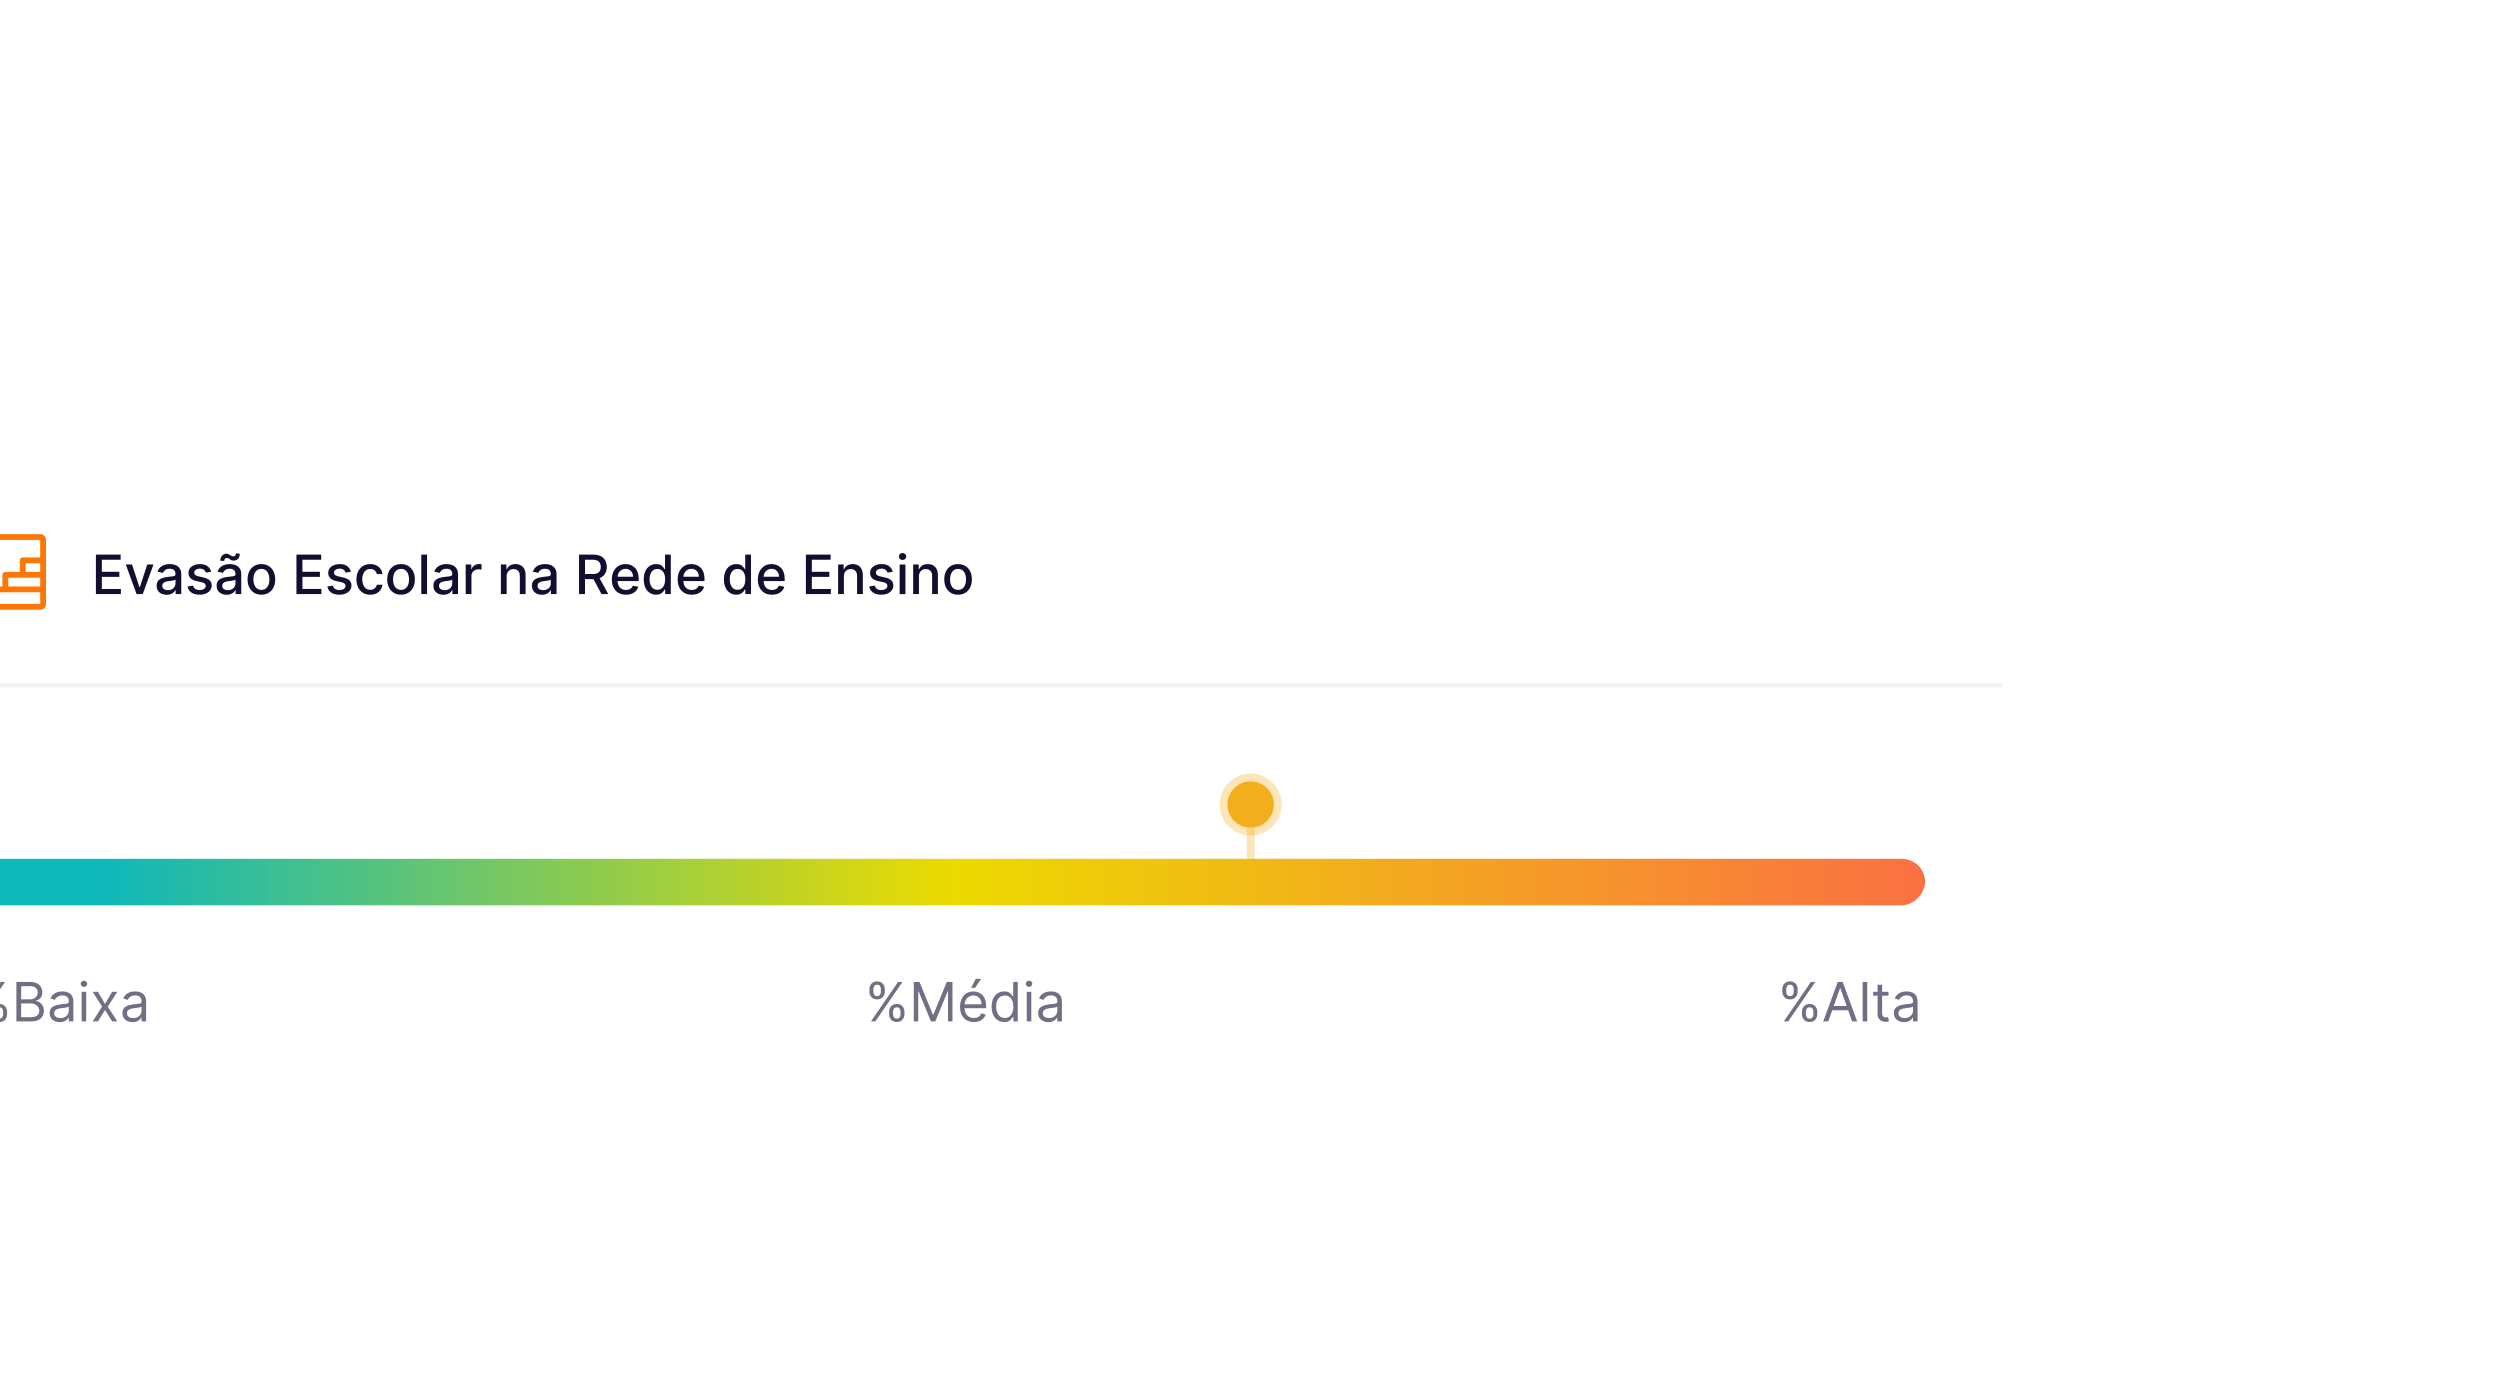 <?xml version="1.0" encoding="UTF-8"?>
<svg xmlns="http://www.w3.org/2000/svg" width="451" height="250" fill="none">
  <g filter="url(#a)">
    <rect x="24" y="32.98" width="383.914" height="116.039" rx="8.392" fill="#fff"></rect>
    <path d="M53.898 45.218h-9.44a1.05 1.05 0 0 0-1.05 1.05v11.538a1.049 1.049 0 0 0 1.05 1.05h9.44a1.049 1.049 0 0 0 1.05-1.05V46.268a1.05 1.05 0 0 0-1.05-1.05Zm-3.147 7.868h3.147v1.573h-5.77v-1.573h2.623Zm.525-1.05v-1.572h2.622v1.573h-2.622Zm2.622-5.769v3.147h-3.147a.524.524 0 0 0-.524.525v2.098h-2.623a.525.525 0 0 0-.524.524v2.098h-2.623v-8.392h9.441Zm0 11.54h-9.44v-2.099h9.44v2.098Z" fill="#FE7705"></path>
    <path d="M63.946 56.037v-7.12h4.465v.924h-3.39v2.17h3.157v.921H65.02v2.18h3.431v.925h-4.506Zm10.385-5.34-1.937 5.34h-1.113l-1.94-5.34h1.117l1.352 4.11h.055l1.35-4.11h1.116Zm2.378 5.458a2.18 2.18 0 0 1-.918-.188 1.546 1.546 0 0 1-.65-.553c-.158-.24-.237-.536-.237-.886 0-.301.058-.55.174-.744.116-.195.272-.349.47-.462.197-.114.417-.2.66-.258a6.57 6.57 0 0 1 .744-.132l.779-.09c.2-.026.344-.066.434-.122.09-.056.136-.146.136-.271v-.024c0-.304-.086-.54-.257-.706-.17-.167-.422-.25-.758-.25-.35 0-.626.077-.828.232-.199.153-.337.324-.413.511l-.977-.222c.115-.325.285-.587.507-.786.225-.202.483-.348.776-.438.292-.093.599-.139.92-.139.214 0 .44.026.679.076.24.05.466.14.674.272a1.5 1.5 0 0 1 .518.566c.135.244.202.56.202.95v3.546H78.33v-.73h-.042a1.478 1.478 0 0 1-.302.396c-.135.13-.308.238-.518.323-.211.086-.464.13-.758.13Zm.226-.834c.287 0 .533-.057.737-.17.206-.114.362-.263.47-.446.108-.185.163-.383.163-.594v-.689a.54.54 0 0 1-.216.105c-.104.03-.224.056-.358.08l-.393.059-.32.041a2.576 2.576 0 0 0-.553.13.948.948 0 0 0-.396.26.652.652 0 0 0-.146.445c0 .257.095.452.285.584.19.13.432.195.727.195ZM84.73 52l-.943.166a1.116 1.116 0 0 0-.188-.344.928.928 0 0 0-.34-.268 1.235 1.235 0 0 0-.54-.104c-.293 0-.54.066-.736.198-.197.13-.296.298-.296.504a.53.53 0 0 0 .198.431c.133.11.346.199.64.268l.849.195c.49.113.857.288 1.098.525.241.236.362.543.362.921a1.4 1.4 0 0 1-.278.855c-.183.248-.44.443-.769.585a2.842 2.842 0 0 1-1.137.212c-.598 0-1.086-.128-1.463-.383-.378-.257-.61-.622-.696-1.095l1.005-.153c.063.262.191.46.386.595.195.132.449.198.761.198.341 0 .613-.071.817-.212.204-.144.306-.319.306-.525a.546.546 0 0 0-.187-.421c-.123-.114-.312-.2-.567-.257l-.904-.199c-.498-.113-.867-.294-1.106-.542-.236-.248-.354-.562-.354-.942 0-.315.088-.591.264-.828.176-.236.42-.42.73-.552.31-.135.666-.202 1.067-.202.578 0 1.032.125 1.363.375.332.248.55.581.658.998Zm2.8 4.154a2.18 2.18 0 0 1-.917-.188 1.547 1.547 0 0 1-.65-.553c-.158-.24-.237-.536-.237-.886 0-.301.058-.55.174-.744.116-.195.273-.349.47-.462.197-.114.417-.2.66-.258.244-.058.492-.102.744-.132l.779-.09c.2-.026.344-.066.435-.122.09-.056.135-.146.135-.271v-.024c0-.304-.085-.54-.257-.706-.17-.167-.422-.25-.758-.25-.35 0-.626.077-.828.232-.199.153-.337.324-.413.511l-.977-.222c.116-.325.285-.587.507-.786a2.06 2.06 0 0 1 .776-.438c.292-.093.599-.139.921-.139.213 0 .44.026.678.076.241.05.466.14.675.272a1.5 1.5 0 0 1 .518.566c.134.244.201.56.201.95v3.546h-1.015v-.73h-.042a1.477 1.477 0 0 1-.302.396c-.135.13-.307.238-.518.323-.211.086-.464.13-.758.13Zm.227-.834c.287 0 .533-.057.737-.17.206-.114.363-.263.47-.446.108-.185.163-.383.163-.594v-.689a.54.54 0 0 1-.216.105c-.104.03-.224.056-.358.08l-.393.059-.32.041a2.575 2.575 0 0 0-.552.13.95.95 0 0 0-.397.26.652.652 0 0 0-.146.445c0 .257.095.452.285.584.19.13.432.195.727.195Zm-.654-5.271-.699-.021c0-.385.103-.692.31-.921.208-.23.466-.344.772-.344.141 0 .265.024.372.072.106.047.206.101.299.164.095.06.189.115.281.163.095.047.2.07.317.07a.402.402 0 0 0 .326-.153.569.569 0 0 0 .13-.38l.684.046c0 .387-.104.692-.313.914-.209.22-.465.332-.768.334-.165 0-.302-.023-.41-.07a1.672 1.672 0 0 1-.286-.163 2.207 2.207 0 0 0-.257-.167.644.644 0 0 0-.316-.073.395.395 0 0 0-.32.153.575.575 0 0 0-.122.376Zm6.697 6.095c-.5 0-.937-.115-1.31-.345a2.32 2.32 0 0 1-.87-.963c-.206-.412-.309-.894-.309-1.446 0-.554.103-1.038.31-1.453.206-.415.495-.737.869-.967.373-.23.81-.344 1.31-.344.501 0 .938.115 1.311.344.373.23.663.552.87.967.206.415.309.9.309 1.453 0 .552-.103 1.034-.31 1.446a2.32 2.32 0 0 1-.869.963c-.373.23-.81.345-1.31.345Zm.004-.873c.324 0 .593-.086.806-.257.214-.172.371-.4.473-.685.105-.285.157-.6.157-.942 0-.341-.052-.654-.157-.94a1.529 1.529 0 0 0-.473-.691c-.213-.174-.482-.26-.806-.26-.327 0-.598.086-.814.26a1.553 1.553 0 0 0-.476.692 2.769 2.769 0 0 0-.153.939c0 .343.05.657.153.942.104.285.263.513.476.685.216.171.487.257.814.257Zm6.321.765v-7.12h4.464v.924h-3.39v2.17h3.157v.921H101.2v2.18h3.431v.925h-4.505ZM109.943 52l-.942.167a1.125 1.125 0 0 0-.188-.344.924.924 0 0 0-.341-.268 1.23 1.23 0 0 0-.538-.104c-.295 0-.541.066-.738.198-.197.13-.295.298-.295.504 0 .179.066.322.198.431.132.11.345.199.64.268l.848.195c.492.113.858.288 1.099.525.241.236.361.543.361.921 0 .32-.092.605-.278.855a1.821 1.821 0 0 1-.768.585 2.844 2.844 0 0 1-1.137.212c-.598 0-1.086-.128-1.464-.383-.378-.257-.609-.622-.695-1.095l1.005-.153c.062.262.191.46.386.595.194.132.448.198.761.198.341 0 .613-.071.817-.212.204-.144.306-.319.306-.525a.546.546 0 0 0-.188-.421c-.123-.114-.311-.2-.566-.257l-.904-.199c-.499-.113-.867-.294-1.106-.542-.236-.248-.355-.562-.355-.942 0-.315.088-.591.265-.828.176-.236.419-.42.73-.552a2.66 2.66 0 0 1 1.067-.202c.577 0 1.032.125 1.363.375.331.248.55.581.657.998Zm3.497 4.145c-.517 0-.962-.117-1.335-.352a2.33 2.33 0 0 1-.856-.977c-.199-.414-.299-.89-.299-1.425 0-.542.102-1.021.306-1.436.204-.417.492-.743.863-.977.371-.234.807-.351 1.31-.351.406 0 .768.075 1.085.226.318.148.574.357.769.626.197.269.314.583.351.942h-1.012a1.216 1.216 0 0 0-.382-.647c-.198-.18-.462-.27-.793-.27-.29 0-.544.076-.762.229-.215.15-.383.366-.504.646a2.48 2.48 0 0 0-.181.988c0 .39.06.725.178 1.008a1.5 1.5 0 0 0 .5.657c.218.155.474.233.769.233.197 0 .375-.036.535-.108.162-.074.298-.18.407-.316.111-.137.189-.302.233-.494h1.012a1.935 1.935 0 0 1-1.092 1.565c-.313.155-.68.233-1.102.233Zm5.555 0c-.501 0-.938-.115-1.311-.345a2.32 2.32 0 0 1-.869-.963c-.206-.412-.31-.894-.31-1.446 0-.554.104-1.038.31-1.453.206-.415.496-.737.869-.967.373-.23.81-.344 1.311-.344.501 0 .937.115 1.311.344.373.23.663.552.869.967.206.415.309.9.309 1.453 0 .552-.103 1.034-.309 1.446a2.32 2.32 0 0 1-.869.963c-.374.23-.81.345-1.311.345Zm.003-.873c.325 0 .594-.086.807-.257.213-.172.371-.4.473-.685.104-.285.156-.6.156-.942 0-.341-.052-.654-.156-.94a1.531 1.531 0 0 0-.473-.691c-.213-.174-.482-.26-.807-.26-.326 0-.598.086-.813.26a1.562 1.562 0 0 0-.477.692 2.769 2.769 0 0 0-.153.939c0 .343.051.657.153.942.105.285.264.513.477.685.215.171.487.257.813.257Zm4.686-6.356v7.12h-1.039v-7.12h1.039Zm2.953 7.24c-.339 0-.645-.063-.918-.189a1.543 1.543 0 0 1-.65-.553c-.158-.24-.237-.536-.237-.886 0-.301.058-.55.174-.744.116-.195.273-.349.47-.462.197-.114.417-.2.66-.258a6.62 6.62 0 0 1 .744-.132l.779-.09c.199-.026.344-.066.435-.122.09-.056.135-.146.135-.271v-.024c0-.304-.086-.54-.257-.706-.169-.167-.422-.25-.758-.25-.35 0-.626.077-.828.232a1.243 1.243 0 0 0-.413.511l-.977-.222c.116-.325.285-.587.507-.786.225-.202.484-.348.776-.438.292-.093.599-.139.921-.139.213 0 .439.026.678.076.241.05.466.14.674.272.211.132.384.32.519.566.134.244.201.56.201.95v3.546h-1.015v-.73h-.042a1.48 1.48 0 0 1-.302.396c-.135.13-.307.238-.518.323a2.01 2.01 0 0 1-.758.13Zm.226-.835c.287 0 .533-.057.737-.17a1.19 1.19 0 0 0 .469-.446c.109-.185.164-.383.164-.594v-.689a.54.54 0 0 1-.216.105c-.104.03-.224.056-.358.08l-.393.059-.32.041a2.588 2.588 0 0 0-.553.13.954.954 0 0 0-.396.26.654.654 0 0 0-.146.445c0 .257.095.452.285.584.19.13.432.195.727.195Zm3.794.716v-5.34h1.005v.848h.055c.098-.288.269-.514.515-.678.248-.167.528-.25.841-.25a4.491 4.491 0 0 1 .442.024v.994a1.866 1.866 0 0 0-.223-.038 2.118 2.118 0 0 0-.32-.024c-.245 0-.464.052-.657.156a1.167 1.167 0 0 0-.619 1.047v3.26h-1.039Zm7.388-3.17v3.17h-1.04v-5.34h.998v.869h.066c.123-.283.316-.51.577-.682.265-.171.597-.257.998-.257.364 0 .683.076.956.23.274.15.486.375.637.674.15.299.226.669.226 1.11v3.396h-1.04v-3.272c0-.387-.101-.69-.302-.907-.202-.22-.479-.33-.831-.33-.241 0-.456.052-.644.156a1.127 1.127 0 0 0-.441.459c-.107.2-.16.44-.16.723Zm6.366 3.288a2.18 2.18 0 0 1-.918-.188 1.55 1.55 0 0 1-.65-.553c-.158-.24-.237-.536-.237-.886 0-.301.058-.55.174-.744.116-.195.273-.349.47-.462.197-.114.417-.2.66-.258a6.62 6.62 0 0 1 .744-.132l.779-.09c.199-.026.344-.066.435-.122.09-.056.135-.146.135-.271v-.024c0-.304-.085-.54-.257-.706-.169-.167-.422-.25-.758-.25-.35 0-.626.077-.827.232-.2.153-.338.324-.414.511l-.977-.222c.116-.325.285-.587.507-.786.225-.202.484-.348.776-.438.292-.093.599-.139.921-.139.213 0 .439.026.678.076.241.05.466.14.675.272.211.132.383.32.518.566.134.244.201.56.201.95v3.546h-1.015v-.73h-.042a1.48 1.48 0 0 1-.302.396c-.135.13-.307.238-.518.323a2.01 2.01 0 0 1-.758.13Zm.226-.834c.287 0 .533-.057.737-.17a1.19 1.19 0 0 0 .469-.446c.109-.185.164-.383.164-.594v-.689a.54.54 0 0 1-.216.105c-.104.03-.223.056-.358.08l-.393.059-.32.041a2.564 2.564 0 0 0-.552.13.95.95 0 0 0-.397.26.654.654 0 0 0-.146.445c0 .257.095.452.285.584.19.13.433.195.727.195Zm6.468.716v-7.12h2.538c.552 0 1.01.094 1.374.285.366.19.64.453.82.789.181.334.271.72.271 1.157 0 .436-.091.82-.274 1.151-.181.33-.454.586-.821.769-.364.183-.821.274-1.373.274h-1.923v-.924h1.826c.347 0 .63-.05.848-.15a.99.99 0 0 0 .483-.434 1.43 1.43 0 0 0 .153-.686c0-.268-.052-.501-.156-.698a1.009 1.009 0 0 0-.484-.452c-.217-.107-.504-.16-.858-.16h-1.349v6.199h-1.075Zm3.515-3.213 1.76 3.213h-1.224l-1.725-3.213h1.189Zm4.947 3.32c-.526 0-.979-.112-1.359-.337a2.293 2.293 0 0 1-.877-.956c-.204-.412-.306-.896-.306-1.45 0-.547.102-1.029.306-1.446a2.38 2.38 0 0 1 .863-.977c.371-.234.804-.351 1.3-.351.301 0 .593.05.876.15.283.1.537.256.762.469.224.213.402.49.531.83.13.34.195.75.195 1.235v.369h-4.245v-.78h3.226c0-.273-.055-.515-.166-.726a1.266 1.266 0 0 0-1.172-.688c-.292 0-.547.072-.765.215a1.451 1.451 0 0 0-.501.557 1.617 1.617 0 0 0-.173.74v.609c0 .357.062.66.187.91.128.25.305.442.532.574.227.13.493.195.796.195.197 0 .377-.028.539-.084a1.113 1.113 0 0 0 .692-.678l.984.178c-.079.29-.22.543-.424.761a2.056 2.056 0 0 1-.761.504 2.855 2.855 0 0 1-1.04.178Zm5.444-.003c-.431 0-.816-.11-1.155-.33a2.248 2.248 0 0 1-.792-.95c-.19-.412-.285-.907-.285-1.484s.096-1.07.288-1.481c.195-.41.461-.724.8-.942a2.08 2.08 0 0 1 1.151-.327c.331 0 .598.056.799.167.204.109.362.236.473.382.114.146.202.275.264.386h.063v-2.646h1.04v7.12h-1.016v-.83h-.087a2.714 2.714 0 0 1-.271.39 1.51 1.51 0 0 1-.48.382c-.204.109-.468.163-.792.163Zm.229-.886c.299 0 .552-.08.758-.237.209-.16.366-.381.473-.664.109-.283.163-.612.163-.987 0-.371-.053-.696-.16-.974a1.427 1.427 0 0 0-.469-.65c-.206-.155-.461-.233-.765-.233-.313 0-.573.081-.782.244a1.487 1.487 0 0 0-.473.664c-.104.28-.156.596-.156.949 0 .357.053.678.16.963.106.285.264.51.472.678.211.164.471.247.779.247Zm6.202.89c-.526 0-.979-.113-1.36-.338a2.298 2.298 0 0 1-.876-.956c-.204-.412-.306-.896-.306-1.45 0-.547.102-1.029.306-1.446a2.38 2.38 0 0 1 .863-.977c.37-.234.804-.351 1.3-.351.301 0 .593.05.876.15.283.1.537.256.761.469.225.213.403.49.532.83.13.34.195.75.195 1.235v.369h-4.245v-.78h3.226c0-.273-.055-.515-.166-.726a1.266 1.266 0 0 0-1.172-.688c-.292 0-.547.072-.765.215a1.451 1.451 0 0 0-.501.557 1.605 1.605 0 0 0-.174.74v.609c0 .357.063.66.188.91.128.25.305.442.532.574.227.13.493.195.796.195.197 0 .377-.028.539-.084a1.113 1.113 0 0 0 .692-.678l.984.178c-.079.29-.22.543-.424.761a2.06 2.06 0 0 1-.762.504c-.303.119-.65.178-1.039.178Zm8.035-.004c-.431 0-.816-.11-1.155-.33a2.248 2.248 0 0 1-.792-.95c-.19-.412-.285-.907-.285-1.484s.096-1.07.288-1.481c.195-.41.461-.724.8-.942a2.08 2.08 0 0 1 1.151-.327c.331 0 .598.056.799.167.204.109.362.236.473.382.114.146.202.275.264.386h.063v-2.646h1.04v7.12h-1.016v-.83h-.087a2.714 2.714 0 0 1-.271.39 1.51 1.51 0 0 1-.48.382c-.204.109-.468.163-.792.163Zm.229-.886c.299 0 .552-.08.758-.237.209-.16.366-.381.473-.664.109-.283.163-.612.163-.987 0-.371-.053-.696-.16-.974a1.427 1.427 0 0 0-.469-.65c-.206-.155-.461-.233-.765-.233-.313 0-.573.081-.782.244a1.487 1.487 0 0 0-.473.664c-.104.28-.156.596-.156.949 0 .357.053.678.16.963.106.285.264.51.472.678.211.164.471.247.779.247Zm6.202.89c-.526 0-.979-.113-1.36-.338a2.298 2.298 0 0 1-.876-.956c-.204-.412-.306-.896-.306-1.45 0-.547.102-1.029.306-1.446a2.38 2.38 0 0 1 .863-.977c.37-.234.804-.351 1.3-.351.301 0 .593.05.876.15.283.1.537.256.761.469.225.213.403.49.532.83.13.34.195.75.195 1.235v.369h-4.245v-.78h3.226c0-.273-.055-.515-.167-.726a1.257 1.257 0 0 0-.469-.504 1.31 1.31 0 0 0-.702-.184c-.292 0-.547.072-.765.215a1.443 1.443 0 0 0-.501.557 1.605 1.605 0 0 0-.174.74v.609c0 .357.063.66.188.91.128.25.305.442.532.574.227.13.493.195.796.195.197 0 .377-.028.539-.084.162-.057.303-.143.421-.257.118-.113.208-.254.271-.42l.984.177c-.079.29-.22.543-.424.761a2.06 2.06 0 0 1-.762.504c-.303.119-.65.178-1.039.178Zm6.119-.108v-7.12h4.464v.924h-3.39v2.17h3.157v.921h-3.157v2.18h3.432v.925h-4.506Zm6.855-3.17v3.17h-1.039v-5.34h.998v.869h.066a1.52 1.52 0 0 1 .577-.682c.264-.171.597-.257.998-.257.364 0 .682.076.956.23.273.15.485.375.636.674.151.299.226.669.226 1.11v3.396h-1.04v-3.272c0-.387-.1-.69-.302-.907-.202-.22-.479-.33-.831-.33-.241 0-.455.052-.643.156a1.123 1.123 0 0 0-.442.459c-.106.2-.16.44-.16.723Zm8.814-.867-.942.167a1.125 1.125 0 0 0-.188-.344.932.932 0 0 0-.341-.268 1.231 1.231 0 0 0-.539-.104c-.294 0-.54.066-.737.198-.197.13-.295.298-.295.504 0 .179.066.322.198.431.132.11.345.199.64.268l.848.195c.491.113.858.288 1.099.525.241.236.361.543.361.921 0 .32-.093.605-.278.855a1.821 1.821 0 0 1-.768.585 2.844 2.844 0 0 1-1.137.212c-.598 0-1.086-.128-1.464-.383a1.613 1.613 0 0 1-.695-1.095l1.004-.153c.063.262.192.46.386.595.195.132.449.198.762.198.341 0 .613-.071.817-.212.204-.144.306-.319.306-.525a.546.546 0 0 0-.188-.421c-.123-.114-.312-.2-.567-.257l-.904-.199c-.498-.113-.866-.294-1.105-.542-.237-.248-.355-.562-.355-.942 0-.315.088-.591.264-.828.177-.236.42-.42.731-.552a2.66 2.66 0 0 1 1.067-.202c.577 0 1.031.125 1.363.375.331.248.55.581.657.998Zm1.247 4.037v-5.34h1.04v5.34h-1.04Zm.525-6.164a.661.661 0 0 1-.466-.181.59.59 0 0 1-.191-.438c0-.172.064-.318.191-.438a.654.654 0 0 1 .466-.185c.181 0 .335.062.463.185.129.12.194.266.194.438 0 .169-.065.315-.194.438a.65.65 0 0 1-.463.18Zm2.953 2.993v3.17h-1.04v-5.34h.998v.87h.066c.123-.283.315-.51.577-.682.265-.171.597-.257.998-.257.364 0 .683.076.956.23.274.15.486.375.636.674.151.299.226.669.226 1.11v3.396h-1.039v-3.272c0-.387-.101-.69-.303-.907-.201-.22-.478-.33-.83-.33-.242 0-.456.052-.644.156a1.127 1.127 0 0 0-.441.459c-.107.2-.16.44-.16.723Zm7.061 3.279c-.501 0-.937-.115-1.311-.345a2.32 2.32 0 0 1-.869-.963c-.206-.412-.309-.894-.309-1.446 0-.554.103-1.038.309-1.453.206-.415.496-.737.869-.967.374-.23.81-.344 1.311-.344.501 0 .938.115 1.311.344.373.23.663.552.869.967.206.415.309.9.309 1.453 0 .552-.103 1.034-.309 1.446a2.32 2.32 0 0 1-.869.963c-.373.23-.81.345-1.311.345Zm.004-.873c.324 0 .593-.086.806-.257.213-.172.371-.4.473-.685.104-.285.157-.6.157-.942 0-.341-.053-.654-.157-.94a1.531 1.531 0 0 0-.473-.691c-.213-.174-.482-.26-.806-.26-.327 0-.598.086-.814.26a1.552 1.552 0 0 0-.476.692 2.769 2.769 0 0 0-.153.939c0 .343.051.657.153.942.104.285.263.513.476.685.216.171.487.257.814.257Z" fill="#140D30"></path>
    <path d="M45.152 131.793v-.376c0-.259.053-.497.16-.713.109-.217.267-.391.473-.521a1.39 1.39 0 0 1 .758-.198c.301 0 .554.066.758.198.204.13.358.304.462.521.104.216.157.454.157.713v.376c0 .259-.054.498-.16.716-.105.215-.26.389-.466.521-.204.13-.455.195-.751.195-.302 0-.555-.065-.762-.195a1.289 1.289 0 0 1-.47-.521 1.609 1.609 0 0 1-.159-.716Zm.71-.376v.376c0 .215.05.409.152.58.102.169.278.254.529.254.243 0 .415-.085.514-.254.102-.171.153-.365.153-.58v-.376c0-.215-.049-.408-.146-.577-.097-.172-.271-.257-.521-.257-.244 0-.419.085-.525.257a1.078 1.078 0 0 0-.157.577Zm-4.256-3.699v-.376c0-.259.053-.497.16-.712.108-.218.266-.392.472-.522a1.39 1.39 0 0 1 .758-.198c.302 0 .554.066.758.198.204.13.358.304.463.522.104.215.156.453.156.712v.376c0 .259-.053.498-.16.716-.104.216-.26.389-.466.522a1.378 1.378 0 0 1-.75.194c-.302 0-.556-.065-.762-.194a1.291 1.291 0 0 1-.47-.522 1.609 1.609 0 0 1-.16-.716Zm.709-.376v.376c0 .215.05.409.153.58.102.17.278.254.528.254.244 0 .415-.084.515-.254.102-.171.153-.365.153-.58v-.376c0-.215-.049-.408-.146-.577-.098-.171-.271-.257-.522-.257-.243 0-.418.086-.525.257a1.078 1.078 0 0 0-.156.577Zm-.445 5.786 4.895-7.121h.793l-4.895 7.121h-.793Zm7.732 0v-7.121h2.49c.496 0 .905.086 1.227.258.322.169.562.397.72.684.157.286.236.602.236.95 0 .306-.054.558-.163.758a1.264 1.264 0 0 1-.425.472 1.938 1.938 0 0 1-.566.258v.069c.218.014.437.091.657.23.22.139.404.338.553.598.148.259.222.577.222.952 0 .357-.081.678-.243.963-.163.285-.419.511-.769.678-.35.167-.805.251-1.366.251h-2.573Zm.863-.765h1.71c.563 0 .963-.109 1.2-.327.238-.22.358-.487.358-.8 0-.241-.062-.463-.185-.667a1.33 1.33 0 0 0-.525-.494 1.648 1.648 0 0 0-.806-.188h-1.752v2.476Zm0-3.227h1.599c.26 0 .493-.051.702-.153.211-.102.378-.245.5-.431.126-.185.189-.403.189-.653 0-.313-.11-.579-.327-.797-.218-.22-.564-.33-1.036-.33h-1.627v2.364Zm6.965 4.117c-.338 0-.645-.064-.921-.191a1.586 1.586 0 0 1-.657-.56c-.162-.246-.244-.543-.244-.89 0-.306.06-.554.181-.744.12-.193.282-.343.483-.452.202-.109.425-.19.668-.244.246-.055.492-.099.74-.132.325-.041.588-.073.79-.094.204-.023.352-.061.445-.114.095-.054.142-.146.142-.278v-.028c0-.343-.094-.61-.281-.8-.186-.19-.467-.285-.845-.285-.392 0-.699.086-.921.257a1.524 1.524 0 0 0-.47.55l-.779-.279c.14-.324.325-.577.557-.757.234-.184.489-.311.765-.383.278-.074.551-.111.82-.111.172 0 .369.021.591.062.225.04.442.122.65.247.211.125.386.314.525.567.14.253.209.591.209 1.015v3.519h-.82v-.723h-.042a1.475 1.475 0 0 1-.279.372 1.61 1.61 0 0 1-.518.337 2.009 2.009 0 0 1-.789.139Zm.125-.737c.325 0 .598-.064.82-.191a1.304 1.304 0 0 0 .682-1.13v-.751c-.035.041-.11.08-.23.114-.115.033-.25.062-.402.087a22.206 22.206 0 0 1-.786.105 3.116 3.116 0 0 0-.598.135c-.183.06-.332.152-.445.275-.111.12-.167.285-.167.494 0 .285.105.5.316.646.214.144.483.216.81.216Zm3.82.612v-5.341h.821v5.341h-.82Zm.418-6.231a.583.583 0 0 1-.414-.163.525.525 0 0 1-.17-.393c0-.153.056-.284.17-.393a.583.583 0 0 1 .414-.163.57.57 0 0 1 .41.163.52.52 0 0 1 .174.393.52.52 0 0 1-.174.393.57.57 0 0 1-.41.163Zm2.518.89 1.28 2.184 1.279-2.184h.945l-1.724 2.671 1.724 2.67h-.945l-1.28-2.072-1.28 2.072h-.945l1.697-2.67-1.697-2.671h.946Zm6.247 5.466c-.339 0-.646-.064-.922-.191a1.586 1.586 0 0 1-.657-.56c-.162-.246-.243-.543-.243-.89 0-.306.06-.554.18-.744.121-.193.282-.343.484-.452.201-.109.424-.19.667-.244.246-.055.493-.099.74-.132.325-.041.588-.073.79-.094.204-.023.353-.061.445-.114.095-.054.143-.146.143-.278v-.028c0-.343-.094-.61-.282-.8-.185-.19-.467-.285-.845-.285-.392 0-.699.086-.921.257a1.524 1.524 0 0 0-.47.55l-.778-.279c.139-.324.324-.577.556-.757.234-.184.49-.311.765-.383.278-.074.552-.111.82-.111.172 0 .369.021.591.062.225.04.442.122.65.247.212.125.387.314.526.567.139.253.208.591.208 1.015v3.519h-.82v-.723h-.042a1.475 1.475 0 0 1-.278.372 1.61 1.61 0 0 1-.518.337 2.008 2.008 0 0 1-.79.139Zm.125-.737c.324 0 .598-.064.82-.191a1.304 1.304 0 0 0 .682-1.13v-.751c-.035.041-.112.08-.23.114a3.61 3.61 0 0 1-.403.087 22.206 22.206 0 0 1-.786.105 3.116 3.116 0 0 0-.598.135c-.183.06-.331.152-.445.275-.111.12-.167.285-.167.494 0 .285.106.5.317.646.213.144.483.216.81.216ZM207.041 131.793v-.376c0-.259.053-.497.16-.713.109-.217.266-.391.472-.521.209-.132.462-.198.758-.198.302 0 .554.066.758.198.204.13.358.304.463.521.104.216.156.454.156.713v.376c0 .259-.053.498-.16.716a1.258 1.258 0 0 1-.466.521c-.204.13-.454.195-.751.195-.301 0-.555-.065-.761-.195a1.286 1.286 0 0 1-.469-.521 1.603 1.603 0 0 1-.16-.716Zm.709-.376v.376c0 .215.051.409.153.58.102.169.278.254.528.254.244 0 .415-.085.515-.254.102-.171.153-.365.153-.58v-.376a1.14 1.14 0 0 0-.146-.577c-.097-.172-.271-.257-.522-.257-.243 0-.418.085-.525.257a1.08 1.08 0 0 0-.156.577Zm-4.256-3.699v-.376c0-.259.054-.497.16-.712.109-.218.267-.392.473-.522a1.39 1.39 0 0 1 .758-.198c.301 0 .554.066.758.198.204.13.358.304.462.522.105.215.157.453.157.712v.376c0 .259-.053.498-.16.716-.104.216-.26.389-.466.522a1.377 1.377 0 0 1-.751.194c-.301 0-.555-.065-.761-.194a1.29 1.29 0 0 1-.47-.522 1.617 1.617 0 0 1-.16-.716Zm.71-.376v.376c0 .215.051.409.153.58.102.17.278.254.528.254.243 0 .415-.084.515-.254.102-.171.153-.365.153-.58v-.376a1.14 1.14 0 0 0-.146-.577c-.098-.171-.272-.257-.522-.257-.243 0-.418.086-.525.257a1.08 1.08 0 0 0-.156.577Zm-.445 5.786 4.895-7.121h.793l-4.896 7.121h-.792Zm7.732-7.121h1.029l2.42 5.911h.083l2.42-5.911h1.029v7.121h-.806v-5.41h-.07l-2.225 5.41h-.779l-2.225-5.41h-.069v5.41h-.807v-7.121Zm10.838 7.232c-.515 0-.959-.114-1.332-.341a2.277 2.277 0 0 1-.858-.959c-.2-.413-.3-.893-.3-1.44 0-.547.1-1.029.3-1.446a2.36 2.36 0 0 1 .841-.981c.361-.236.783-.354 1.265-.354.279 0 .553.046.824.139.272.093.518.243.741.452.222.206.4.48.532.82.132.341.198.761.198 1.259v.348h-4.116v-.71h3.282c0-.301-.061-.57-.181-.806a1.362 1.362 0 0 0-.508-.56 1.42 1.42 0 0 0-.772-.205c-.326 0-.609.081-.848.243-.236.16-.418.369-.546.626a1.844 1.844 0 0 0-.191.828v.472c0 .404.07.746.209 1.026.141.278.337.49.587.636.251.144.541.216.873.216.215 0 .41-.03.584-.091.176-.062.328-.155.455-.278.128-.125.226-.28.296-.466l.793.223a1.763 1.763 0 0 1-.421.709c-.197.202-.44.359-.73.473-.29.111-.616.167-.977.167Zm-.501-6.175.849-1.613h.959l-1.085 1.613h-.723Zm5.977 6.175c-.445 0-.838-.112-1.179-.337a2.278 2.278 0 0 1-.8-.96c-.192-.415-.288-.905-.288-1.471 0-.56.096-1.047.288-1.46.193-.412.461-.731.804-.956a2.117 2.117 0 0 1 1.189-.337c.347 0 .622.058.824.174.204.113.359.243.466.389.108.144.193.262.253.355h.07v-2.629h.82v7.121h-.792v-.821h-.098c-.06.098-.146.22-.257.369-.111.146-.27.277-.476.393-.207.113-.481.17-.824.17Zm.111-.737c.329 0 .607-.086.834-.257.228-.174.4-.414.518-.72a2.95 2.95 0 0 0 .178-1.067c0-.399-.058-.748-.174-1.047a1.52 1.52 0 0 0-.515-.702c-.227-.169-.507-.254-.841-.254-.348 0-.637.089-.869.268a1.6 1.6 0 0 0-.518.719c-.114.302-.171.64-.171 1.016 0 .38.058.725.174 1.036.118.308.292.554.522.737.232.18.519.271.862.271Zm3.953.626v-5.341h.821v5.341h-.821Zm.417-6.231a.58.58 0 0 1-.413-.163.524.524 0 0 1-.171-.393c0-.153.057-.284.171-.393a.58.58 0 0 1 .413-.163c.16 0 .297.054.411.163.115.109.173.24.173.393a.523.523 0 0 1-.173.393.573.573 0 0 1-.411.163Zm3.478 6.356c-.338 0-.646-.064-.921-.191a1.583 1.583 0 0 1-.657-.56c-.163-.246-.244-.543-.244-.89 0-.306.06-.554.181-.744.12-.193.282-.343.483-.452.202-.109.424-.19.668-.244.245-.055.492-.099.74-.132.325-.041.588-.073.79-.094.203-.023.352-.061.445-.114.095-.054.142-.146.142-.278v-.028c0-.343-.094-.61-.282-.8-.185-.19-.467-.285-.844-.285-.392 0-.699.086-.922.257-.222.172-.379.355-.469.55l-.779-.279a1.87 1.87 0 0 1 .556-.757c.234-.184.489-.311.765-.383.278-.074.552-.111.821-.111.171 0 .368.021.591.062.225.04.441.122.65.247.211.125.386.314.525.567.139.253.209.591.209 1.015v3.519h-.821v-.723h-.042a1.454 1.454 0 0 1-.278.372c-.13.132-.302.244-.518.337a2.004 2.004 0 0 1-.789.139Zm.125-.737c.325 0 .598-.064.821-.191a1.304 1.304 0 0 0 .681-1.13v-.751c-.035.041-.111.08-.229.114a3.636 3.636 0 0 1-.404.087 22.27 22.27 0 0 1-.785.105 3.097 3.097 0 0 0-.598.135c-.184.06-.332.152-.445.275-.112.12-.167.285-.167.494 0 .285.105.5.316.646.213.144.483.216.81.216ZM371.72 131.793v-.376c0-.259.054-.497.16-.713.109-.217.267-.391.473-.521a1.39 1.39 0 0 1 .758-.198c.301 0 .554.066.758.198.204.13.358.304.462.521.105.216.157.454.157.713v.376c0 .259-.053.498-.16.716-.104.215-.26.389-.466.521-.204.13-.454.195-.751.195-.301 0-.555-.065-.761-.195a1.288 1.288 0 0 1-.47-.521 1.617 1.617 0 0 1-.16-.716Zm.71-.376v.376c0 .215.051.409.153.58.102.169.278.254.528.254.243 0 .415-.085.515-.254.102-.171.153-.365.153-.58v-.376a1.14 1.14 0 0 0-.146-.577c-.098-.172-.272-.257-.522-.257-.243 0-.418.085-.525.257a1.08 1.08 0 0 0-.156.577Zm-4.256-3.699v-.376c0-.259.053-.497.16-.712.109-.218.267-.392.473-.522.208-.132.461-.198.758-.198.301 0 .554.066.758.198.204.13.358.304.462.522.104.215.157.453.157.712v.376c0 .259-.054.498-.16.716-.105.216-.26.389-.466.522a1.38 1.38 0 0 1-.751.194c-.302 0-.555-.065-.762-.194a1.296 1.296 0 0 1-.469-.522 1.603 1.603 0 0 1-.16-.716Zm.709-.376v.376c0 .215.051.409.153.58.102.17.278.254.529.254.243 0 .415-.084.514-.254.102-.171.153-.365.153-.58v-.376a1.13 1.13 0 0 0-.146-.577c-.097-.171-.271-.257-.521-.257-.244 0-.419.086-.525.257a1.072 1.072 0 0 0-.157.577Zm-.445 5.786 4.896-7.121h.792l-4.895 7.121h-.793Zm8.025 0h-.904l2.614-7.121h.89l2.615 7.121h-.904l-2.128-5.994h-.056l-2.127 5.994Zm.333-2.782h3.644v.765h-3.644v-.765Zm6.7-4.339v7.121h-.82v-7.121h.82Zm3.825 1.78v.696h-2.767v-.696h2.767Zm-1.96-1.279h.82v5.09c0 .232.034.406.101.521.069.114.158.19.264.23.109.037.224.056.344.056.091 0 .165-.005.223-.014l.139-.028.167.737a1.553 1.553 0 0 1-.233.062c-.1.024-.226.035-.379.035-.232 0-.459-.05-.682-.149-.22-.1-.403-.252-.549-.456-.144-.204-.215-.461-.215-.772v-5.312Zm4.766 6.745c-.338 0-.645-.064-.921-.191a1.583 1.583 0 0 1-.657-.56 1.583 1.583 0 0 1-.244-.89c0-.306.061-.554.181-.744a1.28 1.28 0 0 1 .483-.452c.202-.109.425-.19.668-.244.246-.055.493-.099.741-.132.324-.041.587-.073.789-.094.204-.023.352-.061.445-.114.095-.054.142-.146.142-.278v-.028c0-.343-.094-.61-.281-.8-.186-.19-.467-.285-.845-.285-.392 0-.699.086-.921.257a1.528 1.528 0 0 0-.47.55l-.779-.279c.139-.324.325-.577.557-.757.234-.184.489-.311.765-.383.278-.074.551-.111.82-.111.172 0 .369.021.591.062a1.9 1.9 0 0 1 .65.247c.211.125.386.314.525.567.139.253.209.591.209 1.015v3.519h-.821v-.723h-.041a1.485 1.485 0 0 1-.279.372 1.597 1.597 0 0 1-.518.337 2.004 2.004 0 0 1-.789.139Zm.125-.737c.325 0 .598-.064.821-.191a1.297 1.297 0 0 0 .681-1.13v-.751c-.034.041-.111.08-.229.114-.116.033-.25.062-.403.087a22.352 22.352 0 0 1-.786.105 3.114 3.114 0 0 0-.598.135c-.183.06-.332.152-.445.275-.111.12-.167.285-.167.494 0 .285.105.5.316.646.214.144.484.216.81.216Z" fill="#726E83"></path>
    <rect width="353.144" height="8.392" rx="4.196" transform="matrix(-1 0 0 1 393.928 103.787)" fill="url(#b)"></rect>
    <path fill="#F3AE1D" fill-opacity=".32" d="M271.564 98.192h1.399v5.595h-1.399z"></path>
    <circle cx="272.262" cy="93.996" r="4.196" fill="#F3AE1D"></circle>
    <circle cx="272.262" cy="93.996" r="4.895" stroke="#F3AE1D" stroke-opacity=".32" stroke-width="1.399"></circle>
    <path d="M24 72.503h383.914" stroke="#F3F3F5" stroke-width=".839"></path>
  </g>
  <defs>
    <linearGradient id="b" x1="-34.597" y1="4.878" x2="417.862" y2="4.878" gradientUnits="userSpaceOnUse">
      <stop stop-color="#FE5B50"></stop>
      <stop offset=".464" stop-color="#ECDA00"></stop>
      <stop offset=".802" stop-color="#0FB8BA"></stop>
    </linearGradient>
    <filter id="a" x="-343.489" y="-334.509" width="1118.89" height="851.017" filterUnits="userSpaceOnUse" color-interpolation-filters="sRGB">
      <feFlood flood-opacity="0" result="BackgroundImageFix"></feFlood>
      <feGaussianBlur in="BackgroundImageFix" stdDeviation="183.745"></feGaussianBlur>
      <feComposite in2="SourceAlpha" operator="in" result="effect1_backgroundBlur_4650_9784"></feComposite>
      <feColorMatrix in="SourceAlpha" values="0 0 0 0 0 0 0 0 0 0 0 0 0 0 0 0 0 0 127 0" result="hardAlpha"></feColorMatrix>
      <feOffset dx="-24.23" dy="34.326"></feOffset>
      <feGaussianBlur stdDeviation="33.316"></feGaussianBlur>
      <feColorMatrix values="0 0 0 0 0.124 0 0 0 0 0.159 0 0 0 0 0.25 0 0 0 0.1 0"></feColorMatrix>
      <feBlend in2="effect1_backgroundBlur_4650_9784" result="effect2_dropShadow_4650_9784"></feBlend>
      <feColorMatrix in="SourceAlpha" values="0 0 0 0 0 0 0 0 0 0 0 0 0 0 0 0 0 0 127 0" result="hardAlpha"></feColorMatrix>
      <feOffset dx="-22.416" dy="16.812"></feOffset>
      <feGaussianBlur stdDeviation="19.614"></feGaussianBlur>
      <feColorMatrix values="0 0 0 0 0.369 0 0 0 0 0.431 0 0 0 0 0.502 0 0 0 0.2 0"></feColorMatrix>
      <feBlend in2="effect2_dropShadow_4650_9784" result="effect3_dropShadow_4650_9784"></feBlend>
      <feBlend in="SourceGraphic" in2="effect3_dropShadow_4650_9784" result="shape"></feBlend>
    </filter>
  </defs>
</svg>
